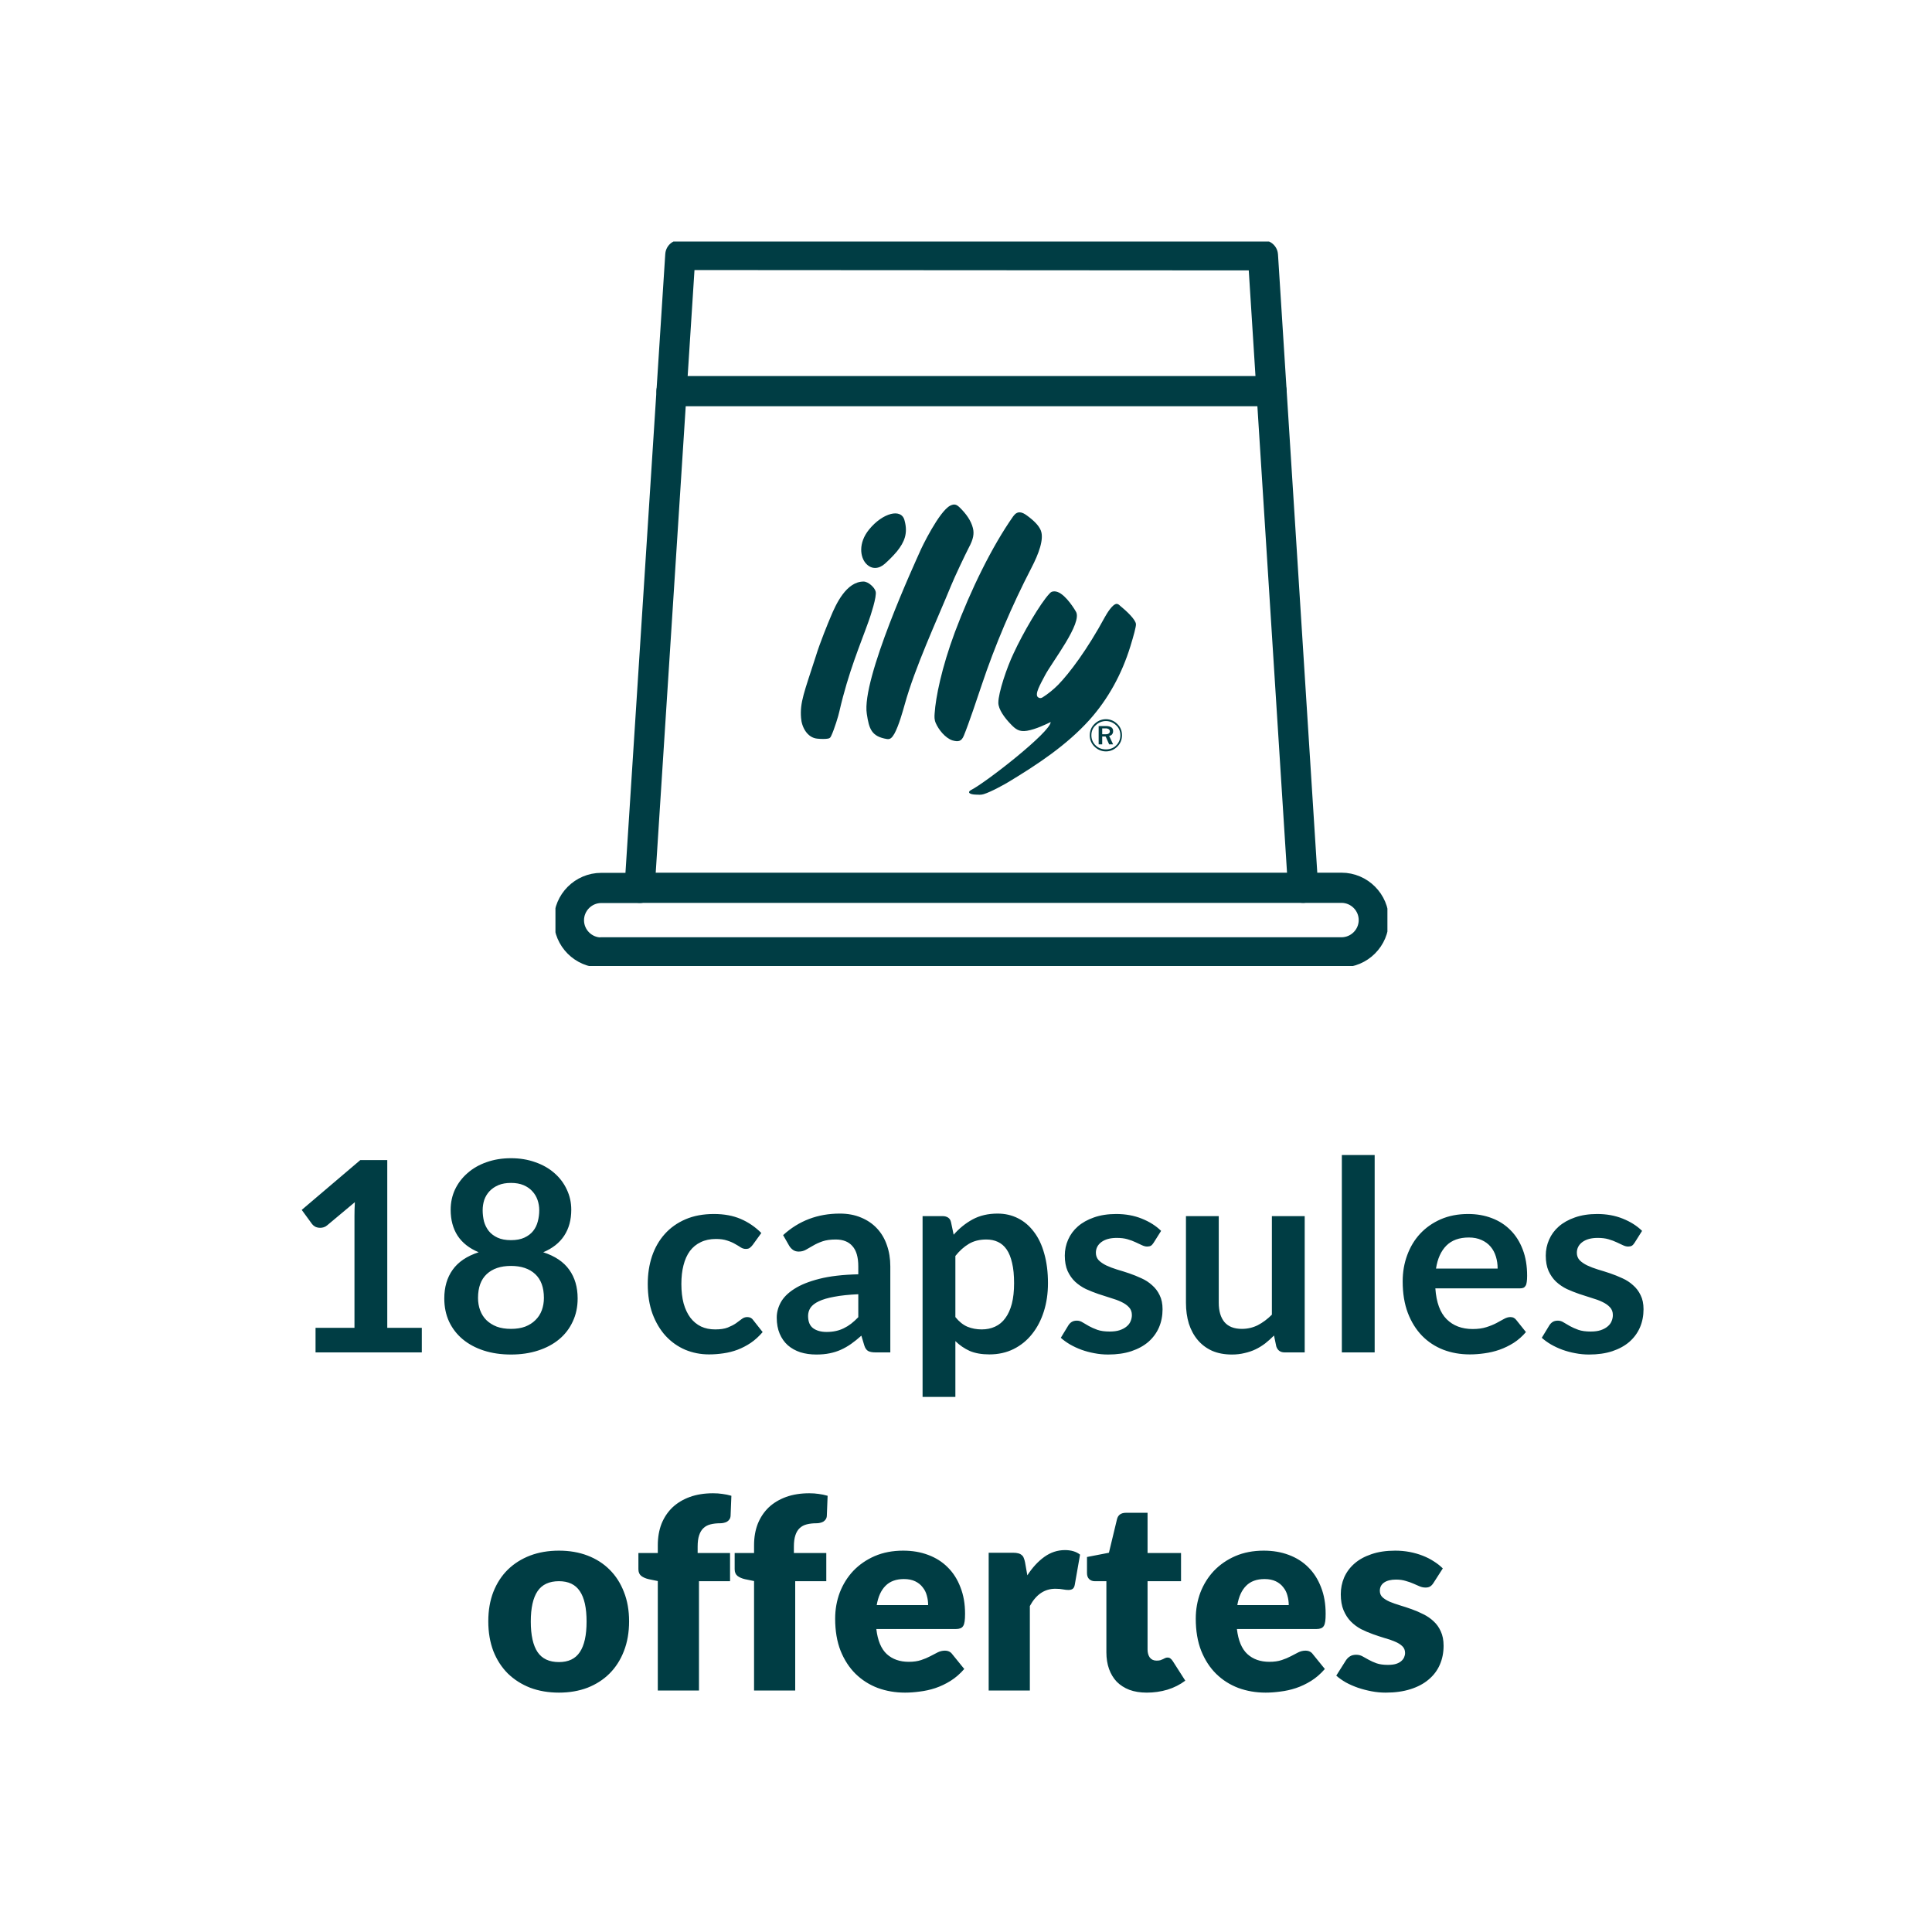 <?xml version="1.0" encoding="UTF-8" standalone="no"?>
<!DOCTYPE svg PUBLIC "-//W3C//DTD SVG 1.1//EN" "http://www.w3.org/Graphics/SVG/1.1/DTD/svg11.dtd">
 <svg xmlns="http://www.w3.org/2000/svg" height="100%" viewBox="0 0 80 80" fill="none" class=" X56fa276fe6e721ad8aeb6dd0cb43d9ba">
<g clip-path="url(#clip0_3742_1306)">
<path d="M24.895 39.443C24.159 39.443 23.558 38.841 23.558 38.106C23.558 37.37 24.159 36.768 24.895 36.768H26.485L28.171 10.557L52.295 10.572L53.959 36.761H55.549C56.284 36.761 56.886 37.363 56.886 38.098C56.886 38.834 56.284 39.435 55.549 39.435H24.895V39.443Z" stroke="#003D44" stroke-width="1.25" stroke-linecap="round" stroke-linejoin="round"/>
<path d="M27.807 16.196H52.651" stroke="#003D44" stroke-width="1.25" stroke-linecap="round" stroke-linejoin="round"/>
<path d="M35.864 23.341C35.618 23.079 35.528 22.49 35.986 21.927C36.546 21.236 37.339 21.024 37.458 21.562C37.598 22.077 37.458 22.439 37.138 22.836C36.968 23.037 36.776 23.223 36.638 23.345C36.408 23.549 36.107 23.601 35.864 23.341ZM36.728 30.602C36.088 30.497 35.986 30.186 35.893 29.562C35.659 28.128 37.915 23.242 38.082 22.864C38.158 22.672 38.891 21.169 39.346 20.938C39.515 20.855 39.605 20.887 39.73 21.005C40.011 21.277 40.21 21.562 40.286 21.866C40.344 22.096 40.306 22.324 40.12 22.669C39.976 22.945 39.518 23.911 39.387 24.237C38.779 25.722 37.89 27.623 37.461 29.175C37.384 29.444 37.221 30.042 37.035 30.381C36.933 30.557 36.859 30.621 36.728 30.602ZM39.435 30.657C39.138 30.557 38.866 30.212 38.75 29.946C38.686 29.802 38.69 29.684 38.702 29.533C38.744 28.884 38.987 27.661 39.541 26.173C40.194 24.429 41.08 22.621 41.954 21.38C42.13 21.133 42.322 21.197 42.526 21.348C42.818 21.562 43.016 21.761 43.099 21.968C43.237 22.324 43.013 22.928 42.709 23.514C41.902 25.073 41.198 26.724 40.642 28.388C40.498 28.82 40.107 29.988 39.909 30.465C39.81 30.704 39.678 30.727 39.435 30.657ZM40.203 32.717C40.821 32.404 43.506 30.308 43.506 29.898C43.342 29.978 42.894 30.199 42.526 30.26C42.203 30.311 42.056 30.202 41.842 29.975C41.608 29.732 41.339 29.377 41.339 29.098C41.339 28.682 41.694 27.629 41.97 27.056C42.357 26.212 43.08 24.98 43.451 24.586C43.515 24.512 43.56 24.487 43.662 24.487C44.014 24.487 44.411 25.085 44.549 25.322C44.843 25.786 43.55 27.424 43.266 27.975C43.083 28.327 42.83 28.749 42.981 28.871C43.045 28.919 43.106 28.916 43.17 28.877C43.4 28.733 43.624 28.548 43.816 28.356C44.286 27.872 45.016 26.906 45.755 25.543C45.822 25.424 46.053 25.024 46.232 25.005C46.296 25.002 46.341 25.047 46.382 25.085C46.638 25.293 47.026 25.652 47.038 25.847C47.042 25.953 46.942 26.324 46.805 26.768C46.446 27.93 45.877 28.951 45.122 29.799C44.165 30.864 42.942 31.665 41.774 32.372C41.611 32.471 41.045 32.788 40.734 32.884C40.622 32.919 40.514 32.909 40.398 32.903C40.29 32.9 40.2 32.88 40.155 32.849C40.091 32.8 40.149 32.746 40.203 32.717ZM33.17 29.729C33.118 29.085 33.298 28.672 33.781 27.175C33.95 26.618 34.299 25.77 34.395 25.546C34.619 25.002 35.048 24.084 35.755 24.081C35.944 24.077 36.213 24.317 36.258 24.49C36.318 24.689 36.04 25.524 35.97 25.716C35.627 26.682 35.134 27.815 34.757 29.456C34.728 29.613 34.539 30.221 34.421 30.465C34.389 30.532 34.37 30.567 34.293 30.583C34.187 30.605 33.995 30.602 33.842 30.586C33.429 30.548 33.195 30.109 33.17 29.729ZM46.392 30.452C46.392 30.615 46.325 30.762 46.216 30.868C46.107 30.977 45.957 31.031 45.794 31.031C45.63 31.031 45.48 30.977 45.371 30.868C45.259 30.762 45.192 30.615 45.192 30.452V30.439C45.192 30.273 45.259 30.128 45.371 30.032C45.48 29.924 45.63 29.857 45.794 29.857C45.957 29.857 46.107 29.924 46.216 30.032C46.325 30.128 46.392 30.276 46.392 30.439V30.452ZM46.267 29.981C46.206 29.918 46.132 29.867 46.051 29.832C45.969 29.798 45.882 29.78 45.794 29.78C45.602 29.78 45.438 29.86 45.317 29.981C45.192 30.103 45.125 30.263 45.125 30.442V30.455C45.125 30.628 45.192 30.791 45.317 30.913C45.438 31.034 45.602 31.114 45.794 31.114C45.986 31.114 46.146 31.034 46.267 30.913C46.392 30.791 46.459 30.628 46.459 30.455V30.442C46.459 30.26 46.392 30.1 46.267 29.981Z" fill="#003D44"/>
<path d="M45.903 30.378C45.877 30.394 45.848 30.404 45.794 30.404H45.64V30.16H45.794C45.848 30.16 45.877 30.177 45.903 30.189C45.932 30.205 45.957 30.244 45.957 30.282C45.957 30.324 45.932 30.365 45.903 30.378ZM46.05 30.404C46.082 30.365 46.092 30.324 46.092 30.269C46.092 30.202 46.063 30.148 46.024 30.122C45.97 30.081 45.887 30.064 45.794 30.064H45.493V30.823H45.64V30.497H45.778L45.794 30.522L45.928 30.823H46.092L45.928 30.471C45.983 30.458 46.024 30.448 46.05 30.404Z" fill="#003D44"/>
<path d="M26.492 36.761H53.959" stroke="#003D44" stroke-width="1.25" stroke-linecap="round" stroke-linejoin="round"/>
</g>
<path d="M13.066 54.983H14.678V50.346C14.678 50.166 14.683 49.977 14.694 49.779L13.55 50.736C13.503 50.777 13.453 50.804 13.402 50.819C13.354 50.834 13.307 50.841 13.259 50.841C13.186 50.841 13.118 50.826 13.055 50.797C12.997 50.764 12.953 50.727 12.923 50.687L12.494 50.099L14.92 48.036H16.036V54.983H17.466V56H13.066V54.983ZM21.158 56.088C20.747 56.088 20.371 56.033 20.03 55.923C19.693 55.813 19.403 55.657 19.161 55.456C18.919 55.254 18.73 55.01 18.595 54.724C18.463 54.438 18.397 54.119 18.397 53.767C18.397 53.298 18.512 52.902 18.743 52.579C18.974 52.253 19.334 52.011 19.821 51.853C19.433 51.692 19.141 51.462 18.947 51.166C18.756 50.868 18.661 50.511 18.661 50.093C18.661 49.792 18.721 49.512 18.842 49.252C18.967 48.991 19.139 48.766 19.359 48.575C19.579 48.381 19.841 48.23 20.146 48.124C20.454 48.014 20.791 47.959 21.158 47.959C21.524 47.959 21.86 48.014 22.164 48.124C22.472 48.23 22.736 48.381 22.956 48.575C23.176 48.766 23.347 48.991 23.468 49.252C23.592 49.512 23.655 49.792 23.655 50.093C23.655 50.511 23.558 50.868 23.363 51.166C23.169 51.462 22.879 51.692 22.494 51.853C22.982 52.011 23.341 52.253 23.572 52.579C23.803 52.902 23.919 53.298 23.919 53.767C23.919 54.119 23.851 54.438 23.715 54.724C23.583 55.01 23.396 55.254 23.154 55.456C22.912 55.657 22.621 55.813 22.28 55.923C21.942 56.033 21.568 56.088 21.158 56.088ZM21.158 55.026C21.381 55.026 21.578 54.995 21.746 54.933C21.915 54.867 22.056 54.777 22.17 54.663C22.287 54.55 22.375 54.414 22.434 54.257C22.492 54.099 22.522 53.928 22.522 53.745C22.522 53.309 22.401 52.979 22.159 52.755C21.917 52.531 21.583 52.419 21.158 52.419C20.732 52.419 20.399 52.531 20.157 52.755C19.915 52.979 19.794 53.309 19.794 53.745C19.794 53.928 19.823 54.099 19.882 54.257C19.94 54.414 20.027 54.55 20.14 54.663C20.258 54.777 20.401 54.867 20.569 54.933C20.738 54.995 20.934 55.026 21.158 55.026ZM21.158 51.352C21.378 51.352 21.563 51.318 21.713 51.248C21.864 51.178 21.985 51.087 22.076 50.973C22.168 50.856 22.232 50.724 22.269 50.577C22.309 50.427 22.329 50.273 22.329 50.115C22.329 49.965 22.305 49.822 22.258 49.686C22.21 49.55 22.139 49.431 22.043 49.328C21.948 49.222 21.827 49.138 21.68 49.075C21.534 49.013 21.359 48.982 21.158 48.982C20.956 48.982 20.782 49.013 20.635 49.075C20.489 49.138 20.366 49.222 20.267 49.328C20.171 49.431 20.1 49.55 20.052 49.686C20.008 49.822 19.986 49.965 19.986 50.115C19.986 50.273 20.005 50.427 20.041 50.577C20.082 50.724 20.148 50.856 20.239 50.973C20.331 51.087 20.452 51.178 20.602 51.248C20.753 51.318 20.938 51.352 21.158 51.352ZM31.167 51.55C31.127 51.602 31.086 51.642 31.046 51.672C31.009 51.701 30.954 51.715 30.881 51.715C30.811 51.715 30.744 51.695 30.678 51.655C30.612 51.611 30.533 51.563 30.441 51.512C30.349 51.457 30.239 51.409 30.111 51.369C29.986 51.325 29.831 51.303 29.644 51.303C29.405 51.303 29.196 51.347 29.017 51.435C28.837 51.519 28.687 51.642 28.566 51.803C28.448 51.965 28.36 52.161 28.302 52.392C28.243 52.619 28.214 52.878 28.214 53.167C28.214 53.468 28.245 53.736 28.307 53.971C28.373 54.205 28.467 54.403 28.588 54.565C28.709 54.722 28.855 54.843 29.028 54.928C29.2 55.008 29.394 55.048 29.611 55.048C29.827 55.048 30.001 55.023 30.133 54.971C30.269 54.916 30.382 54.858 30.474 54.795C30.566 54.73 30.645 54.671 30.711 54.62C30.78 54.565 30.857 54.537 30.942 54.537C31.052 54.537 31.134 54.579 31.189 54.663L31.58 55.158C31.429 55.334 31.266 55.483 31.09 55.604C30.914 55.721 30.731 55.817 30.54 55.89C30.353 55.96 30.159 56.009 29.957 56.038C29.755 56.068 29.556 56.083 29.358 56.083C29.009 56.083 28.681 56.018 28.373 55.89C28.065 55.758 27.796 55.567 27.565 55.318C27.337 55.069 27.156 54.764 27.02 54.405C26.888 54.042 26.822 53.63 26.822 53.167C26.822 52.753 26.881 52.37 26.998 52.018C27.119 51.662 27.295 51.356 27.526 51.099C27.757 50.839 28.043 50.636 28.384 50.489C28.725 50.342 29.117 50.269 29.561 50.269C29.983 50.269 30.351 50.337 30.667 50.472C30.986 50.608 31.272 50.803 31.525 51.056L31.167 51.55ZM36.866 56H36.255C36.127 56 36.026 55.982 35.953 55.945C35.879 55.905 35.824 55.826 35.788 55.709L35.667 55.307C35.524 55.435 35.383 55.549 35.243 55.648C35.108 55.743 34.966 55.824 34.82 55.89C34.673 55.956 34.517 56.005 34.352 56.038C34.187 56.072 34.004 56.088 33.802 56.088C33.564 56.088 33.344 56.057 33.142 55.995C32.941 55.928 32.766 55.831 32.62 55.703C32.477 55.575 32.365 55.415 32.284 55.224C32.204 55.034 32.163 54.812 32.163 54.559C32.163 54.346 32.218 54.137 32.328 53.932C32.442 53.723 32.629 53.536 32.889 53.371C33.15 53.202 33.496 53.063 33.929 52.953C34.361 52.843 34.899 52.781 35.54 52.766V52.436C35.54 52.058 35.46 51.78 35.298 51.6C35.141 51.417 34.91 51.325 34.605 51.325C34.385 51.325 34.202 51.351 34.055 51.402C33.909 51.453 33.78 51.512 33.67 51.578C33.564 51.64 33.465 51.697 33.373 51.748C33.282 51.8 33.181 51.825 33.071 51.825C32.979 51.825 32.9 51.802 32.834 51.754C32.768 51.706 32.715 51.648 32.675 51.578L32.427 51.144C33.076 50.55 33.859 50.252 34.776 50.252C35.106 50.252 35.399 50.307 35.656 50.417C35.916 50.524 36.136 50.674 36.316 50.868C36.495 51.059 36.631 51.288 36.723 51.556C36.818 51.824 36.866 52.117 36.866 52.436V56ZM34.226 55.153C34.365 55.153 34.493 55.14 34.611 55.114C34.728 55.089 34.838 55.05 34.941 54.999C35.047 54.948 35.148 54.885 35.243 54.812C35.342 54.735 35.441 54.645 35.54 54.542V53.591C35.144 53.609 34.812 53.644 34.545 53.696C34.281 53.743 34.068 53.806 33.907 53.883C33.745 53.959 33.63 54.049 33.56 54.152C33.494 54.255 33.461 54.367 33.461 54.487C33.461 54.726 33.531 54.896 33.67 54.999C33.813 55.102 33.998 55.153 34.226 55.153ZM38.202 57.843V50.357H39.032C39.12 50.357 39.195 50.377 39.258 50.417C39.32 50.458 39.36 50.52 39.379 50.605L39.489 51.127C39.716 50.867 39.976 50.656 40.27 50.495C40.567 50.333 40.913 50.252 41.309 50.252C41.617 50.252 41.898 50.317 42.151 50.445C42.407 50.573 42.627 50.76 42.811 51.006C42.998 51.248 43.141 51.549 43.24 51.908C43.342 52.264 43.394 52.672 43.394 53.135C43.394 53.556 43.337 53.947 43.223 54.306C43.109 54.665 42.946 54.977 42.734 55.241C42.525 55.505 42.27 55.712 41.969 55.862C41.672 56.009 41.338 56.083 40.968 56.083C40.649 56.083 40.378 56.035 40.154 55.94C39.934 55.84 39.736 55.705 39.56 55.532V57.843H38.202ZM40.842 51.325C40.559 51.325 40.317 51.386 40.116 51.507C39.918 51.624 39.732 51.791 39.56 52.007V54.537C39.714 54.728 39.881 54.861 40.061 54.938C40.244 55.012 40.44 55.048 40.649 55.048C40.854 55.048 41.04 55.01 41.205 54.933C41.373 54.856 41.514 54.739 41.628 54.581C41.745 54.423 41.835 54.225 41.898 53.987C41.96 53.745 41.991 53.461 41.991 53.135C41.991 52.804 41.964 52.526 41.909 52.298C41.857 52.068 41.782 51.88 41.683 51.737C41.584 51.594 41.463 51.49 41.32 51.424C41.181 51.358 41.021 51.325 40.842 51.325ZM47.771 51.457C47.734 51.516 47.696 51.558 47.655 51.584C47.615 51.605 47.564 51.617 47.501 51.617C47.435 51.617 47.364 51.598 47.287 51.562C47.214 51.525 47.127 51.484 47.028 51.441C46.929 51.393 46.816 51.351 46.687 51.314C46.563 51.277 46.414 51.259 46.242 51.259C45.974 51.259 45.763 51.316 45.609 51.429C45.455 51.543 45.378 51.692 45.378 51.875C45.378 51.996 45.417 52.099 45.494 52.183C45.575 52.264 45.679 52.335 45.807 52.398C45.939 52.46 46.088 52.517 46.253 52.568C46.418 52.616 46.587 52.669 46.759 52.727C46.931 52.786 47.1 52.854 47.265 52.931C47.43 53.004 47.577 53.1 47.705 53.217C47.837 53.331 47.941 53.468 48.018 53.63C48.099 53.791 48.139 53.985 48.139 54.212C48.139 54.484 48.09 54.735 47.991 54.966C47.892 55.193 47.747 55.391 47.556 55.56C47.366 55.725 47.129 55.855 46.847 55.95C46.568 56.042 46.247 56.088 45.884 56.088C45.69 56.088 45.499 56.07 45.312 56.033C45.129 56 44.951 55.952 44.779 55.89C44.61 55.828 44.453 55.754 44.306 55.67C44.163 55.586 44.036 55.494 43.926 55.395L44.24 54.878C44.28 54.816 44.328 54.768 44.383 54.735C44.438 54.702 44.508 54.685 44.592 54.685C44.676 54.685 44.755 54.709 44.828 54.757C44.905 54.805 44.993 54.856 45.092 54.911C45.191 54.966 45.307 55.017 45.439 55.065C45.575 55.113 45.745 55.136 45.95 55.136C46.112 55.136 46.249 55.118 46.363 55.081C46.48 55.041 46.575 54.99 46.649 54.928C46.726 54.865 46.781 54.794 46.814 54.713C46.85 54.629 46.869 54.542 46.869 54.455C46.869 54.322 46.828 54.214 46.748 54.13C46.671 54.046 46.566 53.972 46.434 53.91C46.306 53.848 46.157 53.793 45.989 53.745C45.824 53.694 45.653 53.639 45.477 53.58C45.305 53.521 45.135 53.453 44.966 53.377C44.801 53.296 44.652 53.195 44.52 53.074C44.392 52.953 44.288 52.804 44.207 52.629C44.13 52.453 44.091 52.24 44.091 51.99C44.091 51.76 44.137 51.539 44.229 51.331C44.321 51.121 44.454 50.94 44.63 50.786C44.81 50.628 45.032 50.504 45.296 50.412C45.563 50.317 45.871 50.269 46.22 50.269C46.608 50.269 46.962 50.333 47.281 50.462C47.6 50.59 47.866 50.758 48.079 50.968L47.771 51.457ZM50.466 50.357V53.943C50.466 54.288 50.545 54.555 50.703 54.746C50.864 54.933 51.104 55.026 51.423 55.026C51.658 55.026 51.878 54.975 52.083 54.873C52.288 54.766 52.483 54.621 52.666 54.438V50.357H54.025V56H53.194C53.018 56 52.903 55.917 52.848 55.752L52.754 55.301C52.637 55.419 52.516 55.527 52.391 55.626C52.266 55.721 52.133 55.804 51.99 55.873C51.85 55.94 51.698 55.991 51.533 56.028C51.372 56.068 51.198 56.088 51.011 56.088C50.703 56.088 50.429 56.037 50.191 55.934C49.956 55.828 49.758 55.679 49.597 55.489C49.436 55.298 49.313 55.072 49.229 54.812C49.148 54.548 49.108 54.258 49.108 53.943V50.357H50.466ZM56.922 47.827V56H55.563V47.827H56.922ZM60.793 50.269C61.149 50.269 61.475 50.326 61.772 50.44C62.073 50.553 62.331 50.72 62.548 50.94C62.764 51.156 62.933 51.424 63.054 51.743C63.175 52.058 63.235 52.419 63.235 52.827C63.235 52.929 63.23 53.015 63.219 53.085C63.212 53.151 63.195 53.204 63.169 53.245C63.147 53.281 63.116 53.309 63.076 53.327C63.035 53.342 62.984 53.349 62.922 53.349H59.435C59.475 53.928 59.631 54.354 59.902 54.625C60.174 54.896 60.533 55.032 60.98 55.032C61.2 55.032 61.389 55.006 61.547 54.955C61.708 54.904 61.847 54.847 61.965 54.785C62.086 54.722 62.19 54.665 62.278 54.614C62.37 54.563 62.458 54.537 62.542 54.537C62.597 54.537 62.645 54.548 62.685 54.57C62.726 54.592 62.761 54.623 62.79 54.663L63.186 55.158C63.035 55.334 62.867 55.483 62.68 55.604C62.493 55.721 62.297 55.817 62.091 55.89C61.89 55.96 61.682 56.009 61.47 56.038C61.261 56.068 61.057 56.083 60.859 56.083C60.467 56.083 60.102 56.018 59.765 55.89C59.428 55.758 59.134 55.566 58.885 55.312C58.636 55.056 58.439 54.74 58.296 54.367C58.153 53.989 58.082 53.553 58.082 53.057C58.082 52.672 58.144 52.311 58.269 51.974C58.394 51.633 58.571 51.338 58.802 51.089C59.037 50.836 59.321 50.636 59.655 50.489C59.992 50.342 60.372 50.269 60.793 50.269ZM60.821 51.242C60.425 51.242 60.115 51.354 59.891 51.578C59.668 51.802 59.525 52.119 59.462 52.529H62.014C62.014 52.353 61.99 52.188 61.943 52.035C61.895 51.877 61.822 51.739 61.723 51.622C61.624 51.505 61.499 51.413 61.349 51.347C61.199 51.277 61.023 51.242 60.821 51.242ZM67.687 51.457C67.65 51.516 67.612 51.558 67.571 51.584C67.531 51.605 67.48 51.617 67.417 51.617C67.351 51.617 67.28 51.598 67.203 51.562C67.129 51.525 67.043 51.484 66.944 51.441C66.845 51.393 66.732 51.351 66.603 51.314C66.479 51.277 66.33 51.259 66.158 51.259C65.89 51.259 65.679 51.316 65.525 51.429C65.371 51.543 65.294 51.692 65.294 51.875C65.294 51.996 65.333 52.099 65.41 52.183C65.49 52.264 65.595 52.335 65.723 52.398C65.855 52.46 66.004 52.517 66.169 52.568C66.334 52.616 66.502 52.669 66.675 52.727C66.847 52.786 67.016 52.854 67.181 52.931C67.346 53.004 67.493 53.1 67.621 53.217C67.753 53.331 67.857 53.468 67.934 53.63C68.015 53.791 68.055 53.985 68.055 54.212C68.055 54.484 68.006 54.735 67.907 54.966C67.808 55.193 67.663 55.391 67.472 55.56C67.282 55.725 67.045 55.855 66.763 55.95C66.484 56.042 66.163 56.088 65.8 56.088C65.606 56.088 65.415 56.07 65.228 56.033C65.045 56 64.867 55.952 64.695 55.89C64.526 55.828 64.368 55.754 64.222 55.67C64.079 55.586 63.952 55.494 63.842 55.395L64.156 54.878C64.196 54.816 64.244 54.768 64.299 54.735C64.354 54.702 64.424 54.685 64.508 54.685C64.592 54.685 64.671 54.709 64.744 54.757C64.821 54.805 64.909 54.856 65.008 54.911C65.107 54.966 65.223 55.017 65.355 55.065C65.49 55.113 65.661 55.136 65.866 55.136C66.028 55.136 66.165 55.118 66.279 55.081C66.396 55.041 66.492 54.99 66.565 54.928C66.642 54.865 66.697 54.794 66.73 54.713C66.766 54.629 66.785 54.542 66.785 54.455C66.785 54.322 66.745 54.214 66.664 54.13C66.587 54.046 66.482 53.972 66.35 53.91C66.222 53.848 66.073 53.793 65.905 53.745C65.74 53.694 65.569 53.639 65.393 53.58C65.221 53.521 65.05 53.453 64.882 53.377C64.717 53.296 64.568 53.195 64.436 53.074C64.308 52.953 64.204 52.804 64.123 52.629C64.046 52.453 64.007 52.24 64.007 51.99C64.007 51.76 64.053 51.539 64.145 51.331C64.237 51.121 64.37 50.94 64.546 50.786C64.726 50.628 64.948 50.504 65.212 50.412C65.48 50.317 65.787 50.269 66.136 50.269C66.525 50.269 66.878 50.333 67.197 50.462C67.516 50.59 67.782 50.758 67.995 50.968L67.687 51.457ZM23.145 64.209C23.578 64.209 23.972 64.276 24.328 64.412C24.683 64.548 24.988 64.742 25.241 64.995C25.497 65.248 25.695 65.556 25.835 65.919C25.978 66.278 26.049 66.683 26.049 67.135C26.049 67.589 25.978 68 25.835 68.367C25.695 68.73 25.497 69.039 25.241 69.296C24.988 69.549 24.683 69.745 24.328 69.885C23.972 70.02 23.578 70.088 23.145 70.088C22.709 70.088 22.311 70.02 21.952 69.885C21.596 69.745 21.288 69.549 21.028 69.296C20.771 69.039 20.571 68.73 20.428 68.367C20.289 68 20.219 67.589 20.219 67.135C20.219 66.683 20.289 66.278 20.428 65.919C20.571 65.556 20.771 65.248 21.028 64.995C21.288 64.742 21.596 64.548 21.952 64.412C22.311 64.276 22.709 64.209 23.145 64.209ZM23.145 68.823C23.538 68.823 23.826 68.686 24.009 68.41C24.196 68.132 24.289 67.71 24.289 67.145C24.289 66.581 24.196 66.161 24.009 65.886C23.826 65.611 23.538 65.474 23.145 65.474C22.742 65.474 22.447 65.611 22.26 65.886C22.073 66.161 21.979 66.581 21.979 67.145C21.979 67.71 22.073 68.132 22.26 68.41C22.447 68.686 22.742 68.823 23.145 68.823ZM27.238 70V65.468L26.864 65.391C26.736 65.362 26.631 65.316 26.551 65.254C26.474 65.191 26.435 65.1 26.435 64.978V64.308H27.238V63.983C27.238 63.657 27.29 63.361 27.392 63.097C27.498 62.834 27.649 62.608 27.843 62.421C28.041 62.234 28.281 62.089 28.564 61.986C28.846 61.884 29.167 61.833 29.526 61.833C29.666 61.833 29.794 61.842 29.911 61.86C30.032 61.875 30.157 61.9 30.285 61.937L30.252 62.767C30.248 62.826 30.232 62.876 30.203 62.916C30.177 62.953 30.144 62.984 30.104 63.01C30.063 63.032 30.017 63.048 29.966 63.059C29.919 63.07 29.871 63.075 29.823 63.075C29.673 63.075 29.539 63.09 29.422 63.12C29.304 63.149 29.205 63.202 29.125 63.279C29.048 63.352 28.989 63.451 28.949 63.576C28.908 63.697 28.888 63.851 28.888 64.038V64.308H30.23V65.474H28.943V70H27.238ZM31.224 70V65.468L30.849 65.391C30.721 65.362 30.617 65.316 30.536 65.254C30.459 65.191 30.421 65.1 30.421 64.978V64.308H31.224V63.983C31.224 63.657 31.275 63.361 31.378 63.097C31.484 62.834 31.634 62.608 31.828 62.421C32.026 62.234 32.267 62.089 32.549 61.986C32.831 61.884 33.152 61.833 33.511 61.833C33.651 61.833 33.779 61.842 33.897 61.86C34.017 61.875 34.142 61.9 34.27 61.937L34.237 62.767C34.234 62.826 34.217 62.876 34.188 62.916C34.162 62.953 34.129 62.984 34.089 63.01C34.049 63.032 34.003 63.048 33.952 63.059C33.904 63.07 33.856 63.075 33.809 63.075C33.658 63.075 33.524 63.09 33.407 63.12C33.29 63.149 33.191 63.202 33.11 63.279C33.033 63.352 32.974 63.451 32.934 63.576C32.894 63.697 32.873 63.851 32.873 64.038V64.308H34.215V65.474H32.928V70H31.224ZM37.398 64.209C37.776 64.209 38.12 64.267 38.432 64.385C38.747 64.502 39.017 64.672 39.24 64.896C39.468 65.12 39.644 65.395 39.768 65.721C39.897 66.044 39.961 66.41 39.961 66.821C39.961 66.949 39.955 67.054 39.944 67.135C39.933 67.215 39.913 67.279 39.884 67.327C39.855 67.375 39.814 67.408 39.763 67.426C39.715 67.444 39.653 67.454 39.576 67.454H36.287C36.342 67.93 36.487 68.277 36.721 68.493C36.956 68.706 37.259 68.812 37.629 68.812C37.827 68.812 37.997 68.788 38.14 68.74C38.283 68.693 38.41 68.64 38.52 68.581C38.634 68.522 38.736 68.469 38.828 68.421C38.923 68.374 39.022 68.35 39.125 68.35C39.261 68.35 39.363 68.4 39.433 68.499L39.928 69.109C39.752 69.311 39.561 69.476 39.356 69.604C39.154 69.729 38.945 69.828 38.729 69.901C38.516 69.971 38.302 70.018 38.085 70.044C37.873 70.073 37.669 70.088 37.475 70.088C37.075 70.088 36.699 70.024 36.347 69.895C35.999 69.763 35.693 69.569 35.429 69.312C35.169 69.056 34.961 68.737 34.807 68.356C34.657 67.974 34.582 67.531 34.582 67.025C34.582 66.643 34.646 66.282 34.774 65.941C34.906 65.6 35.093 65.301 35.335 65.044C35.581 64.788 35.876 64.584 36.221 64.434C36.569 64.284 36.962 64.209 37.398 64.209ZM37.431 65.385C37.105 65.385 36.85 65.479 36.666 65.666C36.483 65.849 36.362 66.115 36.303 66.463H38.432C38.432 66.328 38.414 66.196 38.377 66.067C38.344 65.939 38.287 65.826 38.206 65.727C38.129 65.624 38.027 65.541 37.898 65.479C37.77 65.417 37.614 65.385 37.431 65.385ZM40.939 70V64.296H41.951C42.036 64.296 42.105 64.304 42.16 64.319C42.219 64.333 42.267 64.357 42.303 64.39C42.344 64.419 42.373 64.46 42.391 64.511C42.413 64.562 42.432 64.625 42.446 64.698L42.54 65.231C42.749 64.909 42.983 64.654 43.244 64.467C43.504 64.28 43.788 64.186 44.096 64.186C44.357 64.186 44.566 64.249 44.723 64.374L44.503 65.627C44.489 65.704 44.459 65.76 44.415 65.793C44.371 65.822 44.313 65.837 44.239 65.837C44.177 65.837 44.104 65.829 44.019 65.814C43.935 65.796 43.829 65.787 43.7 65.787C43.253 65.787 42.901 66.025 42.644 66.502V70H40.939ZM47.485 70.088C47.214 70.088 46.974 70.049 46.765 69.972C46.559 69.892 46.385 69.78 46.242 69.637C46.103 69.49 45.997 69.314 45.923 69.109C45.85 68.904 45.813 68.674 45.813 68.421V65.474H45.329C45.241 65.474 45.166 65.446 45.104 65.391C45.041 65.332 45.01 65.248 45.01 65.138V64.472L45.918 64.296L46.253 62.905C46.297 62.729 46.422 62.641 46.627 62.641H47.518V64.308H48.904V65.474H47.518V68.306C47.518 68.438 47.549 68.548 47.612 68.636C47.678 68.72 47.771 68.763 47.892 68.763C47.955 68.763 48.006 68.757 48.046 68.746C48.09 68.731 48.127 68.717 48.156 68.702C48.189 68.684 48.219 68.669 48.244 68.658C48.274 68.643 48.307 68.636 48.343 68.636C48.395 68.636 48.435 68.649 48.464 68.674C48.497 68.697 48.53 68.733 48.563 68.784L49.08 69.593C48.86 69.758 48.613 69.883 48.338 69.967C48.063 70.048 47.779 70.088 47.485 70.088ZM52.33 64.209C52.707 64.209 53.052 64.267 53.364 64.385C53.679 64.502 53.948 64.672 54.172 64.896C54.399 65.12 54.575 65.395 54.7 65.721C54.828 66.044 54.892 66.41 54.892 66.821C54.892 66.949 54.887 67.054 54.876 67.135C54.865 67.215 54.845 67.279 54.816 67.327C54.786 67.375 54.746 67.408 54.694 67.426C54.647 67.444 54.584 67.454 54.508 67.454H51.218C51.273 67.93 51.418 68.277 51.653 68.493C51.888 68.706 52.19 68.812 52.56 68.812C52.758 68.812 52.929 68.788 53.072 68.74C53.215 68.693 53.342 68.64 53.452 68.581C53.565 68.522 53.668 68.469 53.76 68.421C53.855 68.374 53.954 68.35 54.056 68.35C54.192 68.35 54.295 68.4 54.364 68.499L54.859 69.109C54.684 69.311 54.493 69.476 54.288 69.604C54.086 69.729 53.877 69.828 53.66 69.901C53.448 69.971 53.233 70.018 53.017 70.044C52.804 70.073 52.601 70.088 52.407 70.088C52.007 70.088 51.631 70.024 51.279 69.895C50.931 69.763 50.624 69.569 50.361 69.312C50.1 69.056 49.893 68.737 49.739 68.356C49.589 67.974 49.514 67.531 49.514 67.025C49.514 66.643 49.578 66.282 49.706 65.941C49.838 65.6 50.025 65.301 50.267 65.044C50.513 64.788 50.808 64.584 51.153 64.434C51.501 64.284 51.893 64.209 52.33 64.209ZM52.362 65.385C52.036 65.385 51.781 65.479 51.598 65.666C51.415 65.849 51.294 66.115 51.235 66.463H53.364C53.364 66.328 53.345 66.196 53.309 66.067C53.276 65.939 53.219 65.826 53.138 65.727C53.061 65.624 52.958 65.541 52.83 65.479C52.702 65.417 52.546 65.385 52.362 65.385ZM59.358 65.545C59.314 65.615 59.266 65.664 59.215 65.694C59.167 65.723 59.105 65.737 59.028 65.737C58.947 65.737 58.867 65.721 58.786 65.688C58.705 65.651 58.617 65.613 58.522 65.573C58.43 65.532 58.326 65.496 58.208 65.463C58.091 65.426 57.957 65.407 57.807 65.407C57.591 65.407 57.424 65.45 57.306 65.534C57.193 65.615 57.136 65.728 57.136 65.875C57.136 65.981 57.173 66.069 57.246 66.139C57.323 66.209 57.424 66.271 57.548 66.326C57.673 66.377 57.814 66.427 57.972 66.475C58.13 66.522 58.291 66.575 58.456 66.634C58.621 66.693 58.782 66.762 58.94 66.843C59.098 66.92 59.239 67.017 59.363 67.135C59.488 67.248 59.587 67.388 59.66 67.552C59.737 67.718 59.776 67.915 59.776 68.147C59.776 68.429 59.725 68.689 59.622 68.927C59.519 69.166 59.365 69.371 59.16 69.543C58.958 69.716 58.707 69.85 58.406 69.945C58.109 70.04 57.767 70.088 57.378 70.088C57.184 70.088 56.989 70.07 56.795 70.033C56.601 69.996 56.412 69.947 56.228 69.885C56.049 69.822 55.882 69.749 55.728 69.665C55.574 69.576 55.442 69.483 55.332 69.384L55.728 68.757C55.776 68.684 55.832 68.627 55.898 68.587C55.964 68.543 56.051 68.52 56.157 68.52C56.256 68.52 56.344 68.543 56.421 68.587C56.502 68.63 56.588 68.678 56.679 68.73C56.771 68.781 56.877 68.829 56.998 68.873C57.123 68.916 57.279 68.939 57.466 68.939C57.598 68.939 57.71 68.926 57.801 68.9C57.893 68.871 57.966 68.832 58.021 68.784C58.076 68.737 58.117 68.684 58.142 68.625C58.168 68.566 58.181 68.506 58.181 68.444C58.181 68.33 58.142 68.236 58.065 68.163C57.988 68.09 57.888 68.027 57.763 67.976C57.638 67.921 57.495 67.871 57.334 67.828C57.176 67.78 57.015 67.727 56.85 67.668C56.685 67.609 56.522 67.54 56.36 67.459C56.203 67.375 56.062 67.27 55.937 67.145C55.812 67.017 55.711 66.861 55.634 66.678C55.557 66.495 55.519 66.273 55.519 66.013C55.519 65.77 55.565 65.541 55.656 65.325C55.752 65.105 55.893 64.912 56.08 64.748C56.267 64.582 56.502 64.452 56.784 64.357C57.066 64.258 57.396 64.209 57.774 64.209C57.979 64.209 58.177 64.227 58.368 64.263C58.562 64.3 58.744 64.352 58.912 64.418C59.081 64.484 59.235 64.562 59.374 64.654C59.514 64.742 59.637 64.839 59.743 64.945L59.358 65.545Z" fill="#003D44"/>
<defs>
<clipPath id="clip0_3742_1306">
<rect width="34.45" height="30" fill="white" transform="translate(23 10)"/>
</clipPath>
</defs>
</svg>
 
